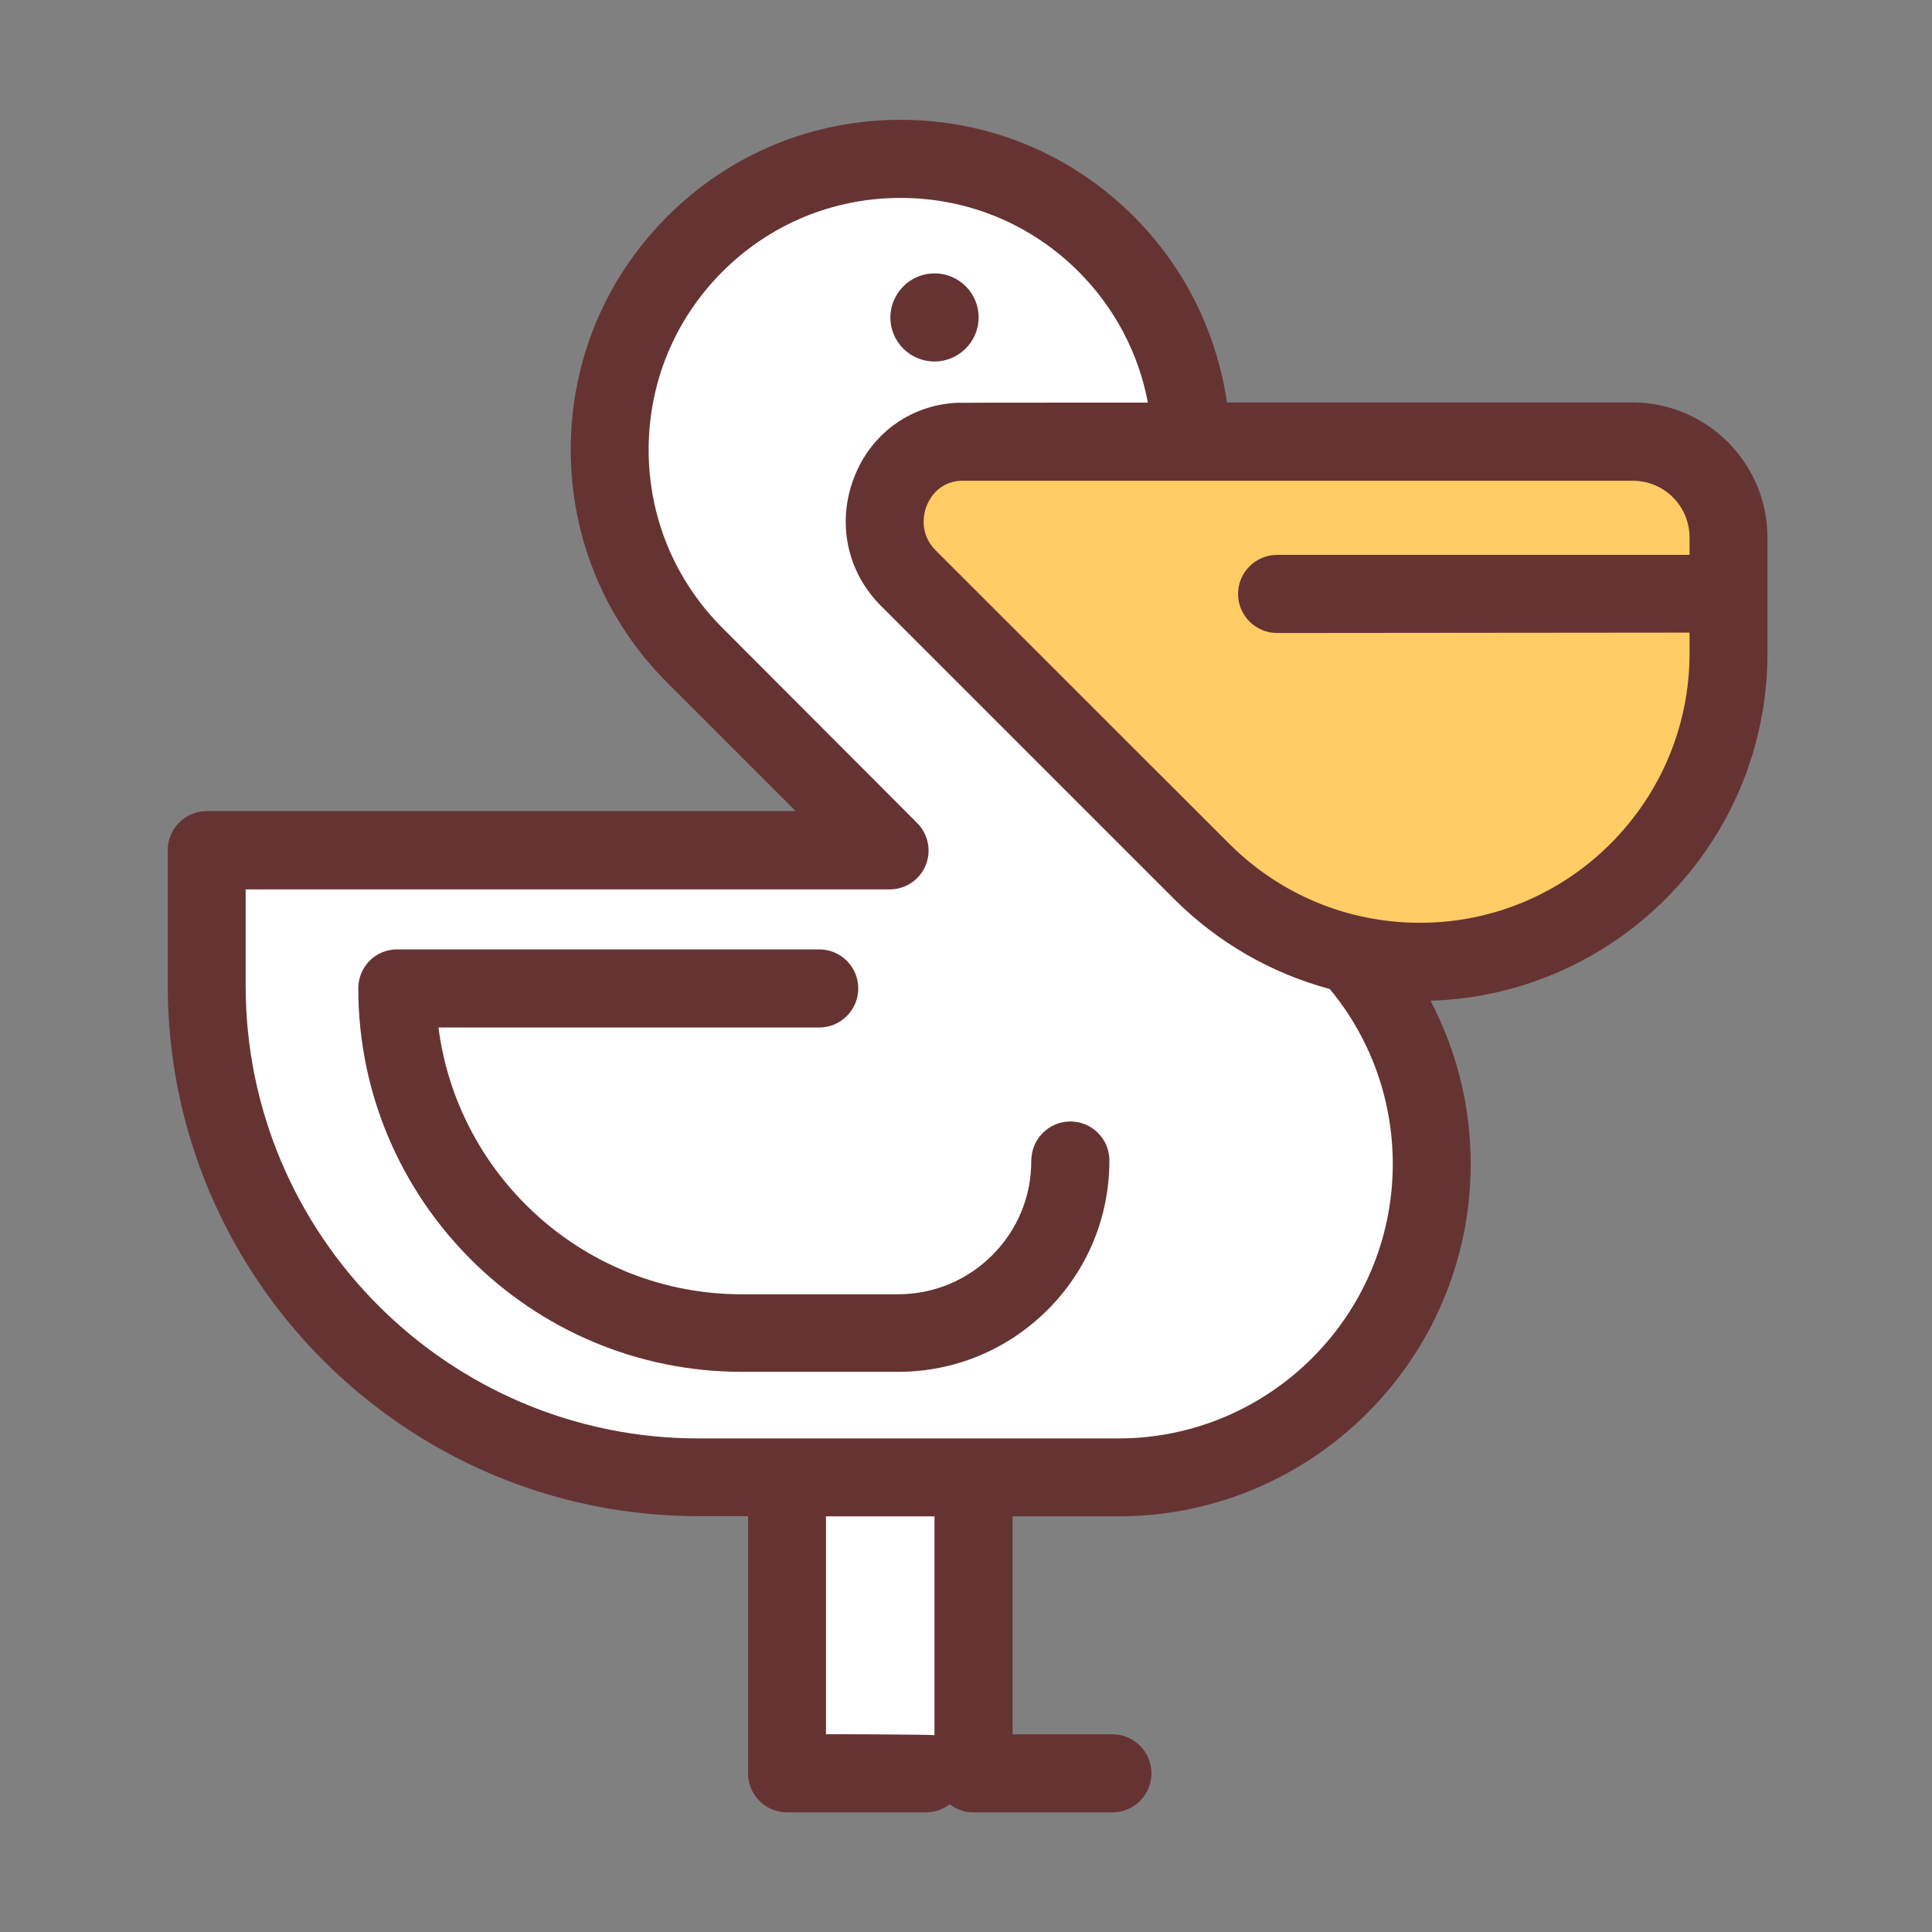<?xml version="1.0" encoding="utf-8"?>

<svg width="800px" height="800px" viewBox="0 0 1024 1024" class="icon"  version="1.1" xmlns="http://www.w3.org/2000/svg"><rect x="0" y="0" width="1024" height="1024" fill="#808080" stroke="none"/><path d="M936.8 284.9v61.4c0 99.7-79.6 181.1-178.6 184.1 13.9 26.5 21.3 56 21.3 86.5 0 103-83.8 186.8-186.8 186.8h-56v115.5h52.9c11.4 0 20.7 9.3 20.7 20.7 0 11.4-9.3 20.7-20.7 20.7H516c-4.8 0-9.1-1.6-12.6-4.3-3.5 2.7-7.9 4.3-12.6 4.3h-73.6c-11.4 0-20.7-9.2-20.7-20.7V803.6h-26.3c-155.1 0-281.3-126.2-281.3-281.3v-71.7c0-11.4 9.3-20.7 20.7-20.7h312.1l-68-68c-33-33-51.2-76.9-51.2-123.6 0-46.7 18.2-90.6 51.2-123.6s76.9-51.2 123.6-51.2 90.6 18.2 123.6 51.2c26.9 26.9 44 61.4 49.4 98.6h215.1c39.3 0.1 71.4 32.2 71.4 71.6z" fill="#663333" /><path d="M895.5 335.3v10.9c0 78.8-64.1 142.9-142.9 142.9-38 0-73.8-14.8-100.8-41.6l-0.2-0.2L496 291.8c-9.4-9.4-6.1-20.5-4.9-23.6 1.5-3.8 6.2-12.7 18.1-13.4h356.1c8.1 0 15.7 3.1 21.4 8.8 5.7 5.7 8.8 13.3 8.8 21.4v9.1H676.9c-11.4 0-20.7 9.3-20.7 20.7 0 11.4 9.3 20.7 20.7 20.7l218.6-0.2z" fill="#FFCC66" /><path d="M704.8 524.2c21.6 26 33.4 58.7 33.4 92.7 0 80.2-65.3 145.5-145.5 145.5H370.2c-132.3 0-240-107.6-240-240v-51h341.3c8.4 0 15.9-5 19.1-12.7 3.2-7.7 1.4-16.6-4.5-22.5L382.9 332.8c-25.2-25.2-39.1-58.7-39.1-94.4s13.9-69.2 39.1-94.4c25.2-25.2 58.7-39.1 94.4-39.1s69.2 13.9 94.4 39.1c19.1 19.1 31.8 43.3 36.7 69.4 0 0-100.1 0-101.3 0.1-24.7 1.2-45.6 16.5-54.5 39.8-9.1 23.8-3.7 49.7 14.2 67.7l155.3 155.3 0.3 0.3c23.2 23.1 51.5 39.3 82.4 47.6z" fill="#FFFFFF" /><path d="M567.3 594.4c11.4 0 20.7 9.2 20.7 20.7 0 29.9-11.6 58-32.8 79.2-21.2 21.1-49.3 32.8-79.2 32.8h-82.8c-112.1 0-203.3-91.2-203.3-203.3 0-5.5 2.2-10.7 6-14.6 3.9-3.9 9.1-6 14.6-6h223.7c11.4 0 20.7 9.2 20.7 20.7 0 11.4-9.3 20.7-20.7 20.7H232.4C242.6 624.2 310.8 686 393.1 686h82.8c18.9 0 36.7-7.4 50-20.7 13.4-13.4 20.7-31.1 20.7-50 0-11.6 9.3-20.9 20.7-20.9zM495.3 144.9c12.9 0 23.4 10.4 23.4 23.3s-10.5 23.4-23.4 23.4c-12.9 0-23.4-10.4-23.4-23.4 0.1-12.8 10.5-23.3 23.4-23.3z" fill="#663333" /><path d="M495.3 919.7v-116h-57.5v115.5c0-0.1 56.1 0.1 57.5 0.5z" fill="#FFFFFF" /></svg>